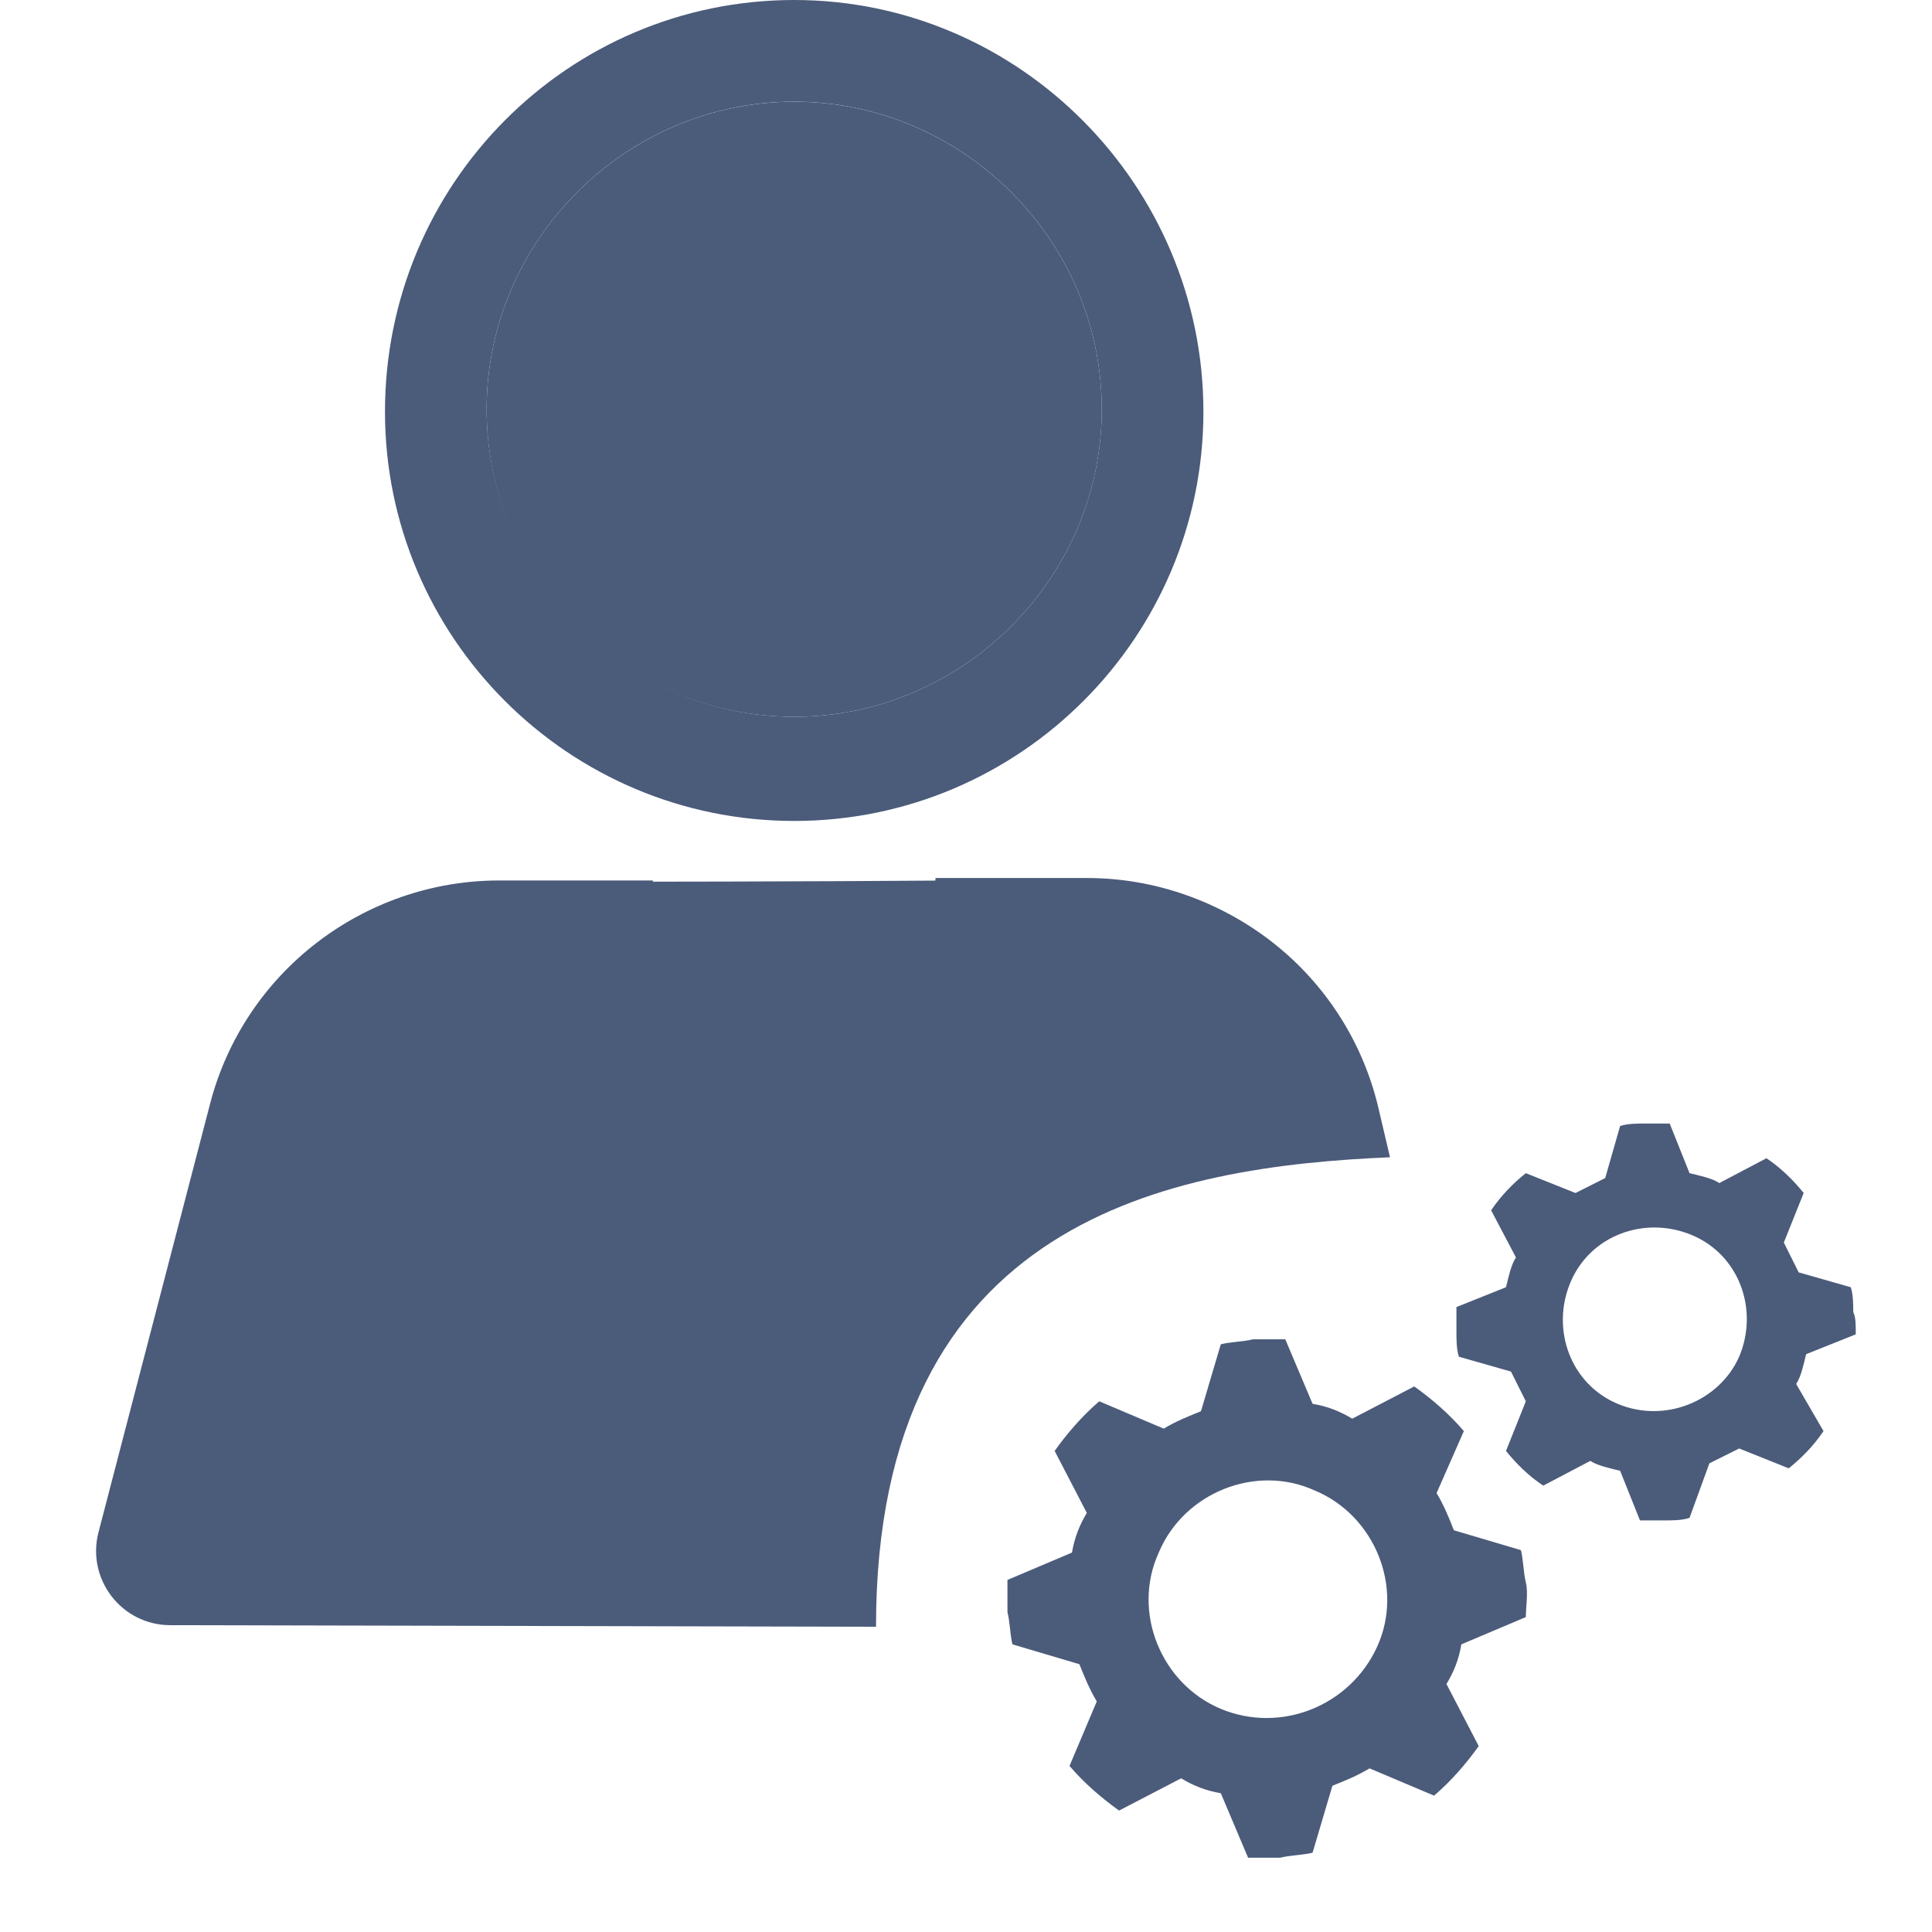 <svg width="26" height="26" viewBox="0 0 26 26" fill="none" xmlns="http://www.w3.org/2000/svg">
<path d="M10.688 9.646C12.957 9.646 14.827 7.777 14.827 5.508C14.827 3.238 12.957 1.369 10.688 1.369C8.418 1.369 6.549 3.238 6.549 5.508C6.549 7.811 8.418 9.646 10.688 9.646Z" fill="#4B5B7A"/>
<path d="M10.688 11.048C13.725 11.048 16.195 8.578 16.195 5.541C16.195 2.503 13.725 0 10.688 0C7.651 0 5.181 2.47 5.181 5.541C5.181 8.578 7.651 11.048 10.688 11.048ZM10.688 1.368C12.958 1.368 14.827 3.238 14.827 5.507C14.827 7.777 12.958 9.646 10.688 9.646C8.418 9.646 6.549 7.777 6.549 5.507C6.549 3.238 8.418 1.368 10.688 1.368Z" fill="#4B5B7A"/>
<path d="M4.613 13.151H7.617C7.984 14.419 8.952 15.688 10.688 15.688C12.39 15.688 13.358 14.353 13.725 13.151H16.729L17.297 15.554L18.598 15.22L18.511 14.864C18.072 13.074 16.468 11.816 14.626 11.816H12.59L12.557 12.417C12.557 12.417 12.49 12.951 12.19 13.451C11.823 14.086 11.355 14.386 10.688 14.386C9.152 14.386 8.852 12.517 8.852 12.417L8.785 11.849H6.719C4.891 11.849 3.295 13.089 2.843 14.86L1.422 20.427C1.286 20.962 1.608 21.506 2.143 21.643L2.477 21.729L4.613 13.151Z" fill="#4B5B7A"/>
<path d="M11.789 21.892C11.789 16.392 15.775 15.7 18.706 15.574L18.55 14.91C18.124 13.103 16.51 11.827 14.654 11.837C14.193 11.84 13.7 11.843 13.19 11.847C10.656 11.866 8.275 11.866 8.275 11.866L6.715 11.86C4.889 11.852 3.289 13.083 2.828 14.851L1.326 20.619C1.161 21.252 1.637 21.87 2.291 21.871L11.789 21.892Z" fill="#4B5B7A"/>
<path d="M24.974 17.957L24.306 18.224C24.273 18.358 24.239 18.525 24.172 18.625L24.54 19.259C24.406 19.459 24.239 19.626 24.072 19.76L23.405 19.493C23.271 19.559 23.138 19.626 23.004 19.693L22.737 20.427C22.637 20.461 22.504 20.461 22.404 20.461C22.303 20.461 22.17 20.461 22.07 20.461L21.803 19.793C21.669 19.76 21.502 19.726 21.402 19.66L20.768 19.993C20.568 19.86 20.401 19.693 20.267 19.526L20.534 18.858C20.468 18.725 20.401 18.591 20.334 18.458L19.633 18.258C19.6 18.157 19.6 18.024 19.6 17.924C19.6 17.824 19.6 17.69 19.6 17.59L20.267 17.323C20.301 17.189 20.334 17.023 20.401 16.922L20.067 16.288C20.201 16.088 20.367 15.921 20.534 15.788L21.202 16.055C21.335 15.988 21.469 15.921 21.602 15.854L21.803 15.153C21.903 15.12 22.036 15.12 22.136 15.12C22.27 15.12 22.37 15.12 22.47 15.12L22.737 15.788C22.871 15.821 23.038 15.854 23.138 15.921L23.772 15.587C23.972 15.721 24.139 15.888 24.273 16.055L24.006 16.722C24.072 16.856 24.139 16.989 24.206 17.123L24.907 17.323C24.94 17.423 24.94 17.557 24.94 17.657C24.974 17.724 24.974 17.824 24.974 17.957ZM23.405 18.258C23.672 17.623 23.405 16.889 22.771 16.622C22.136 16.355 21.402 16.622 21.135 17.256C20.868 17.89 21.135 18.625 21.769 18.892C22.404 19.159 23.138 18.858 23.405 18.258Z" fill="#4B5B7A"/>
<path d="M20.534 21.762L19.666 22.129C19.633 22.33 19.566 22.497 19.466 22.663L19.9 23.498C19.733 23.732 19.533 23.965 19.299 24.165L18.431 23.798C18.265 23.898 18.098 23.965 17.931 24.032L17.664 24.933C17.53 24.966 17.363 24.966 17.23 25C17.096 25 16.93 25 16.796 25L16.429 24.132C16.229 24.099 16.062 24.032 15.895 23.932L15.06 24.366C14.827 24.199 14.593 23.999 14.393 23.765L14.76 22.897C14.66 22.73 14.593 22.563 14.526 22.396L13.625 22.129C13.592 21.996 13.592 21.829 13.558 21.695C13.558 21.529 13.558 21.395 13.558 21.262L14.426 20.894C14.46 20.694 14.526 20.527 14.626 20.36L14.193 19.526C14.359 19.292 14.56 19.059 14.793 18.858L15.661 19.226C15.828 19.125 15.995 19.059 16.162 18.992L16.429 18.091C16.562 18.057 16.729 18.057 16.863 18.024C17.03 18.024 17.163 18.024 17.297 18.024L17.664 18.892C17.864 18.925 18.031 18.992 18.198 19.092L19.032 18.658C19.266 18.825 19.5 19.025 19.7 19.259L19.333 20.093C19.433 20.26 19.5 20.427 19.566 20.594L20.468 20.861C20.501 20.995 20.501 21.161 20.534 21.295C20.568 21.428 20.534 21.629 20.534 21.762ZM18.532 22.163C18.899 21.362 18.498 20.394 17.697 20.06C16.896 19.693 15.928 20.093 15.594 20.894C15.227 21.695 15.628 22.663 16.429 22.997C17.23 23.331 18.165 22.964 18.532 22.163Z" fill="#4B5B7A"/>
</svg>
